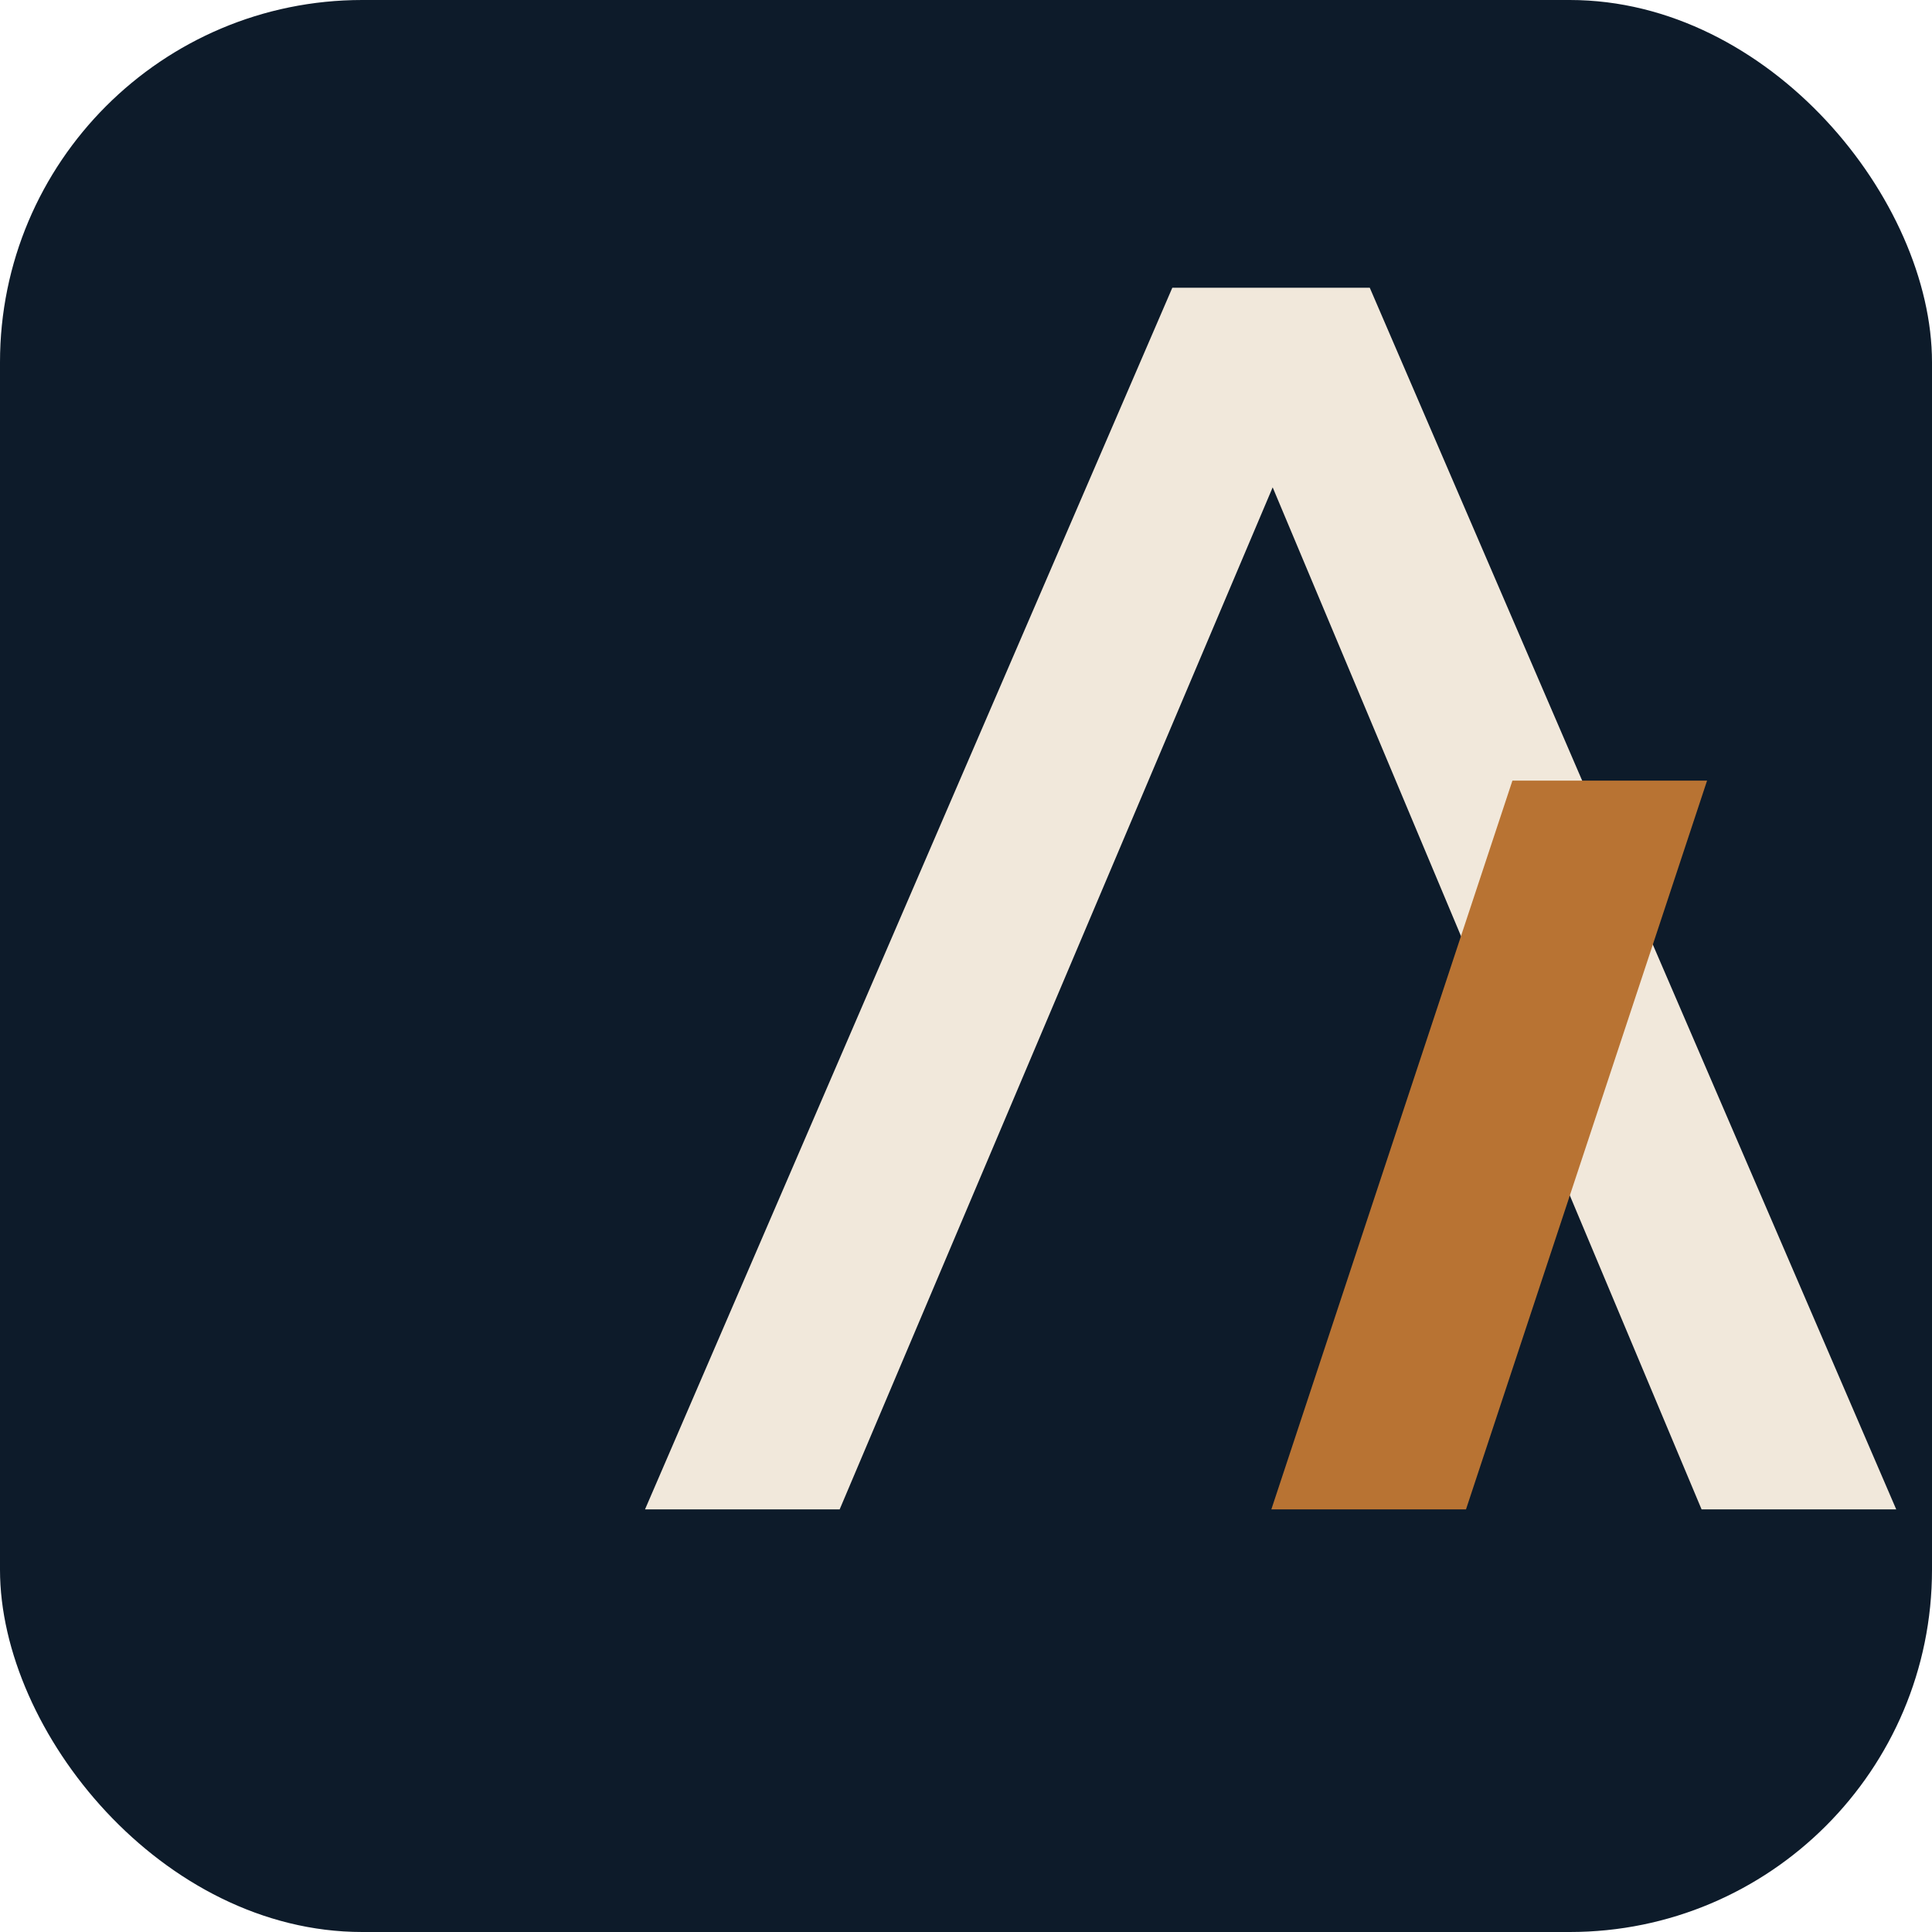 <svg width="64" height="64" viewBox="0 0 64 64" fill="none" xmlns="http://www.w3.org/2000/svg">
<rect width="64" height="64" rx="12" fill="#0D1B2A"/>
<path d="M38.835 9.531L21.367 50H27.815L42.159 16.144L56.367 50H62.815L45.375 9.531H38.835Z" fill="#F1E8DB"/>
<path d="M50.101 25.859L42.115 50H48.563L56.549 25.859H50.101Z" fill="#B87333"/>
</svg>